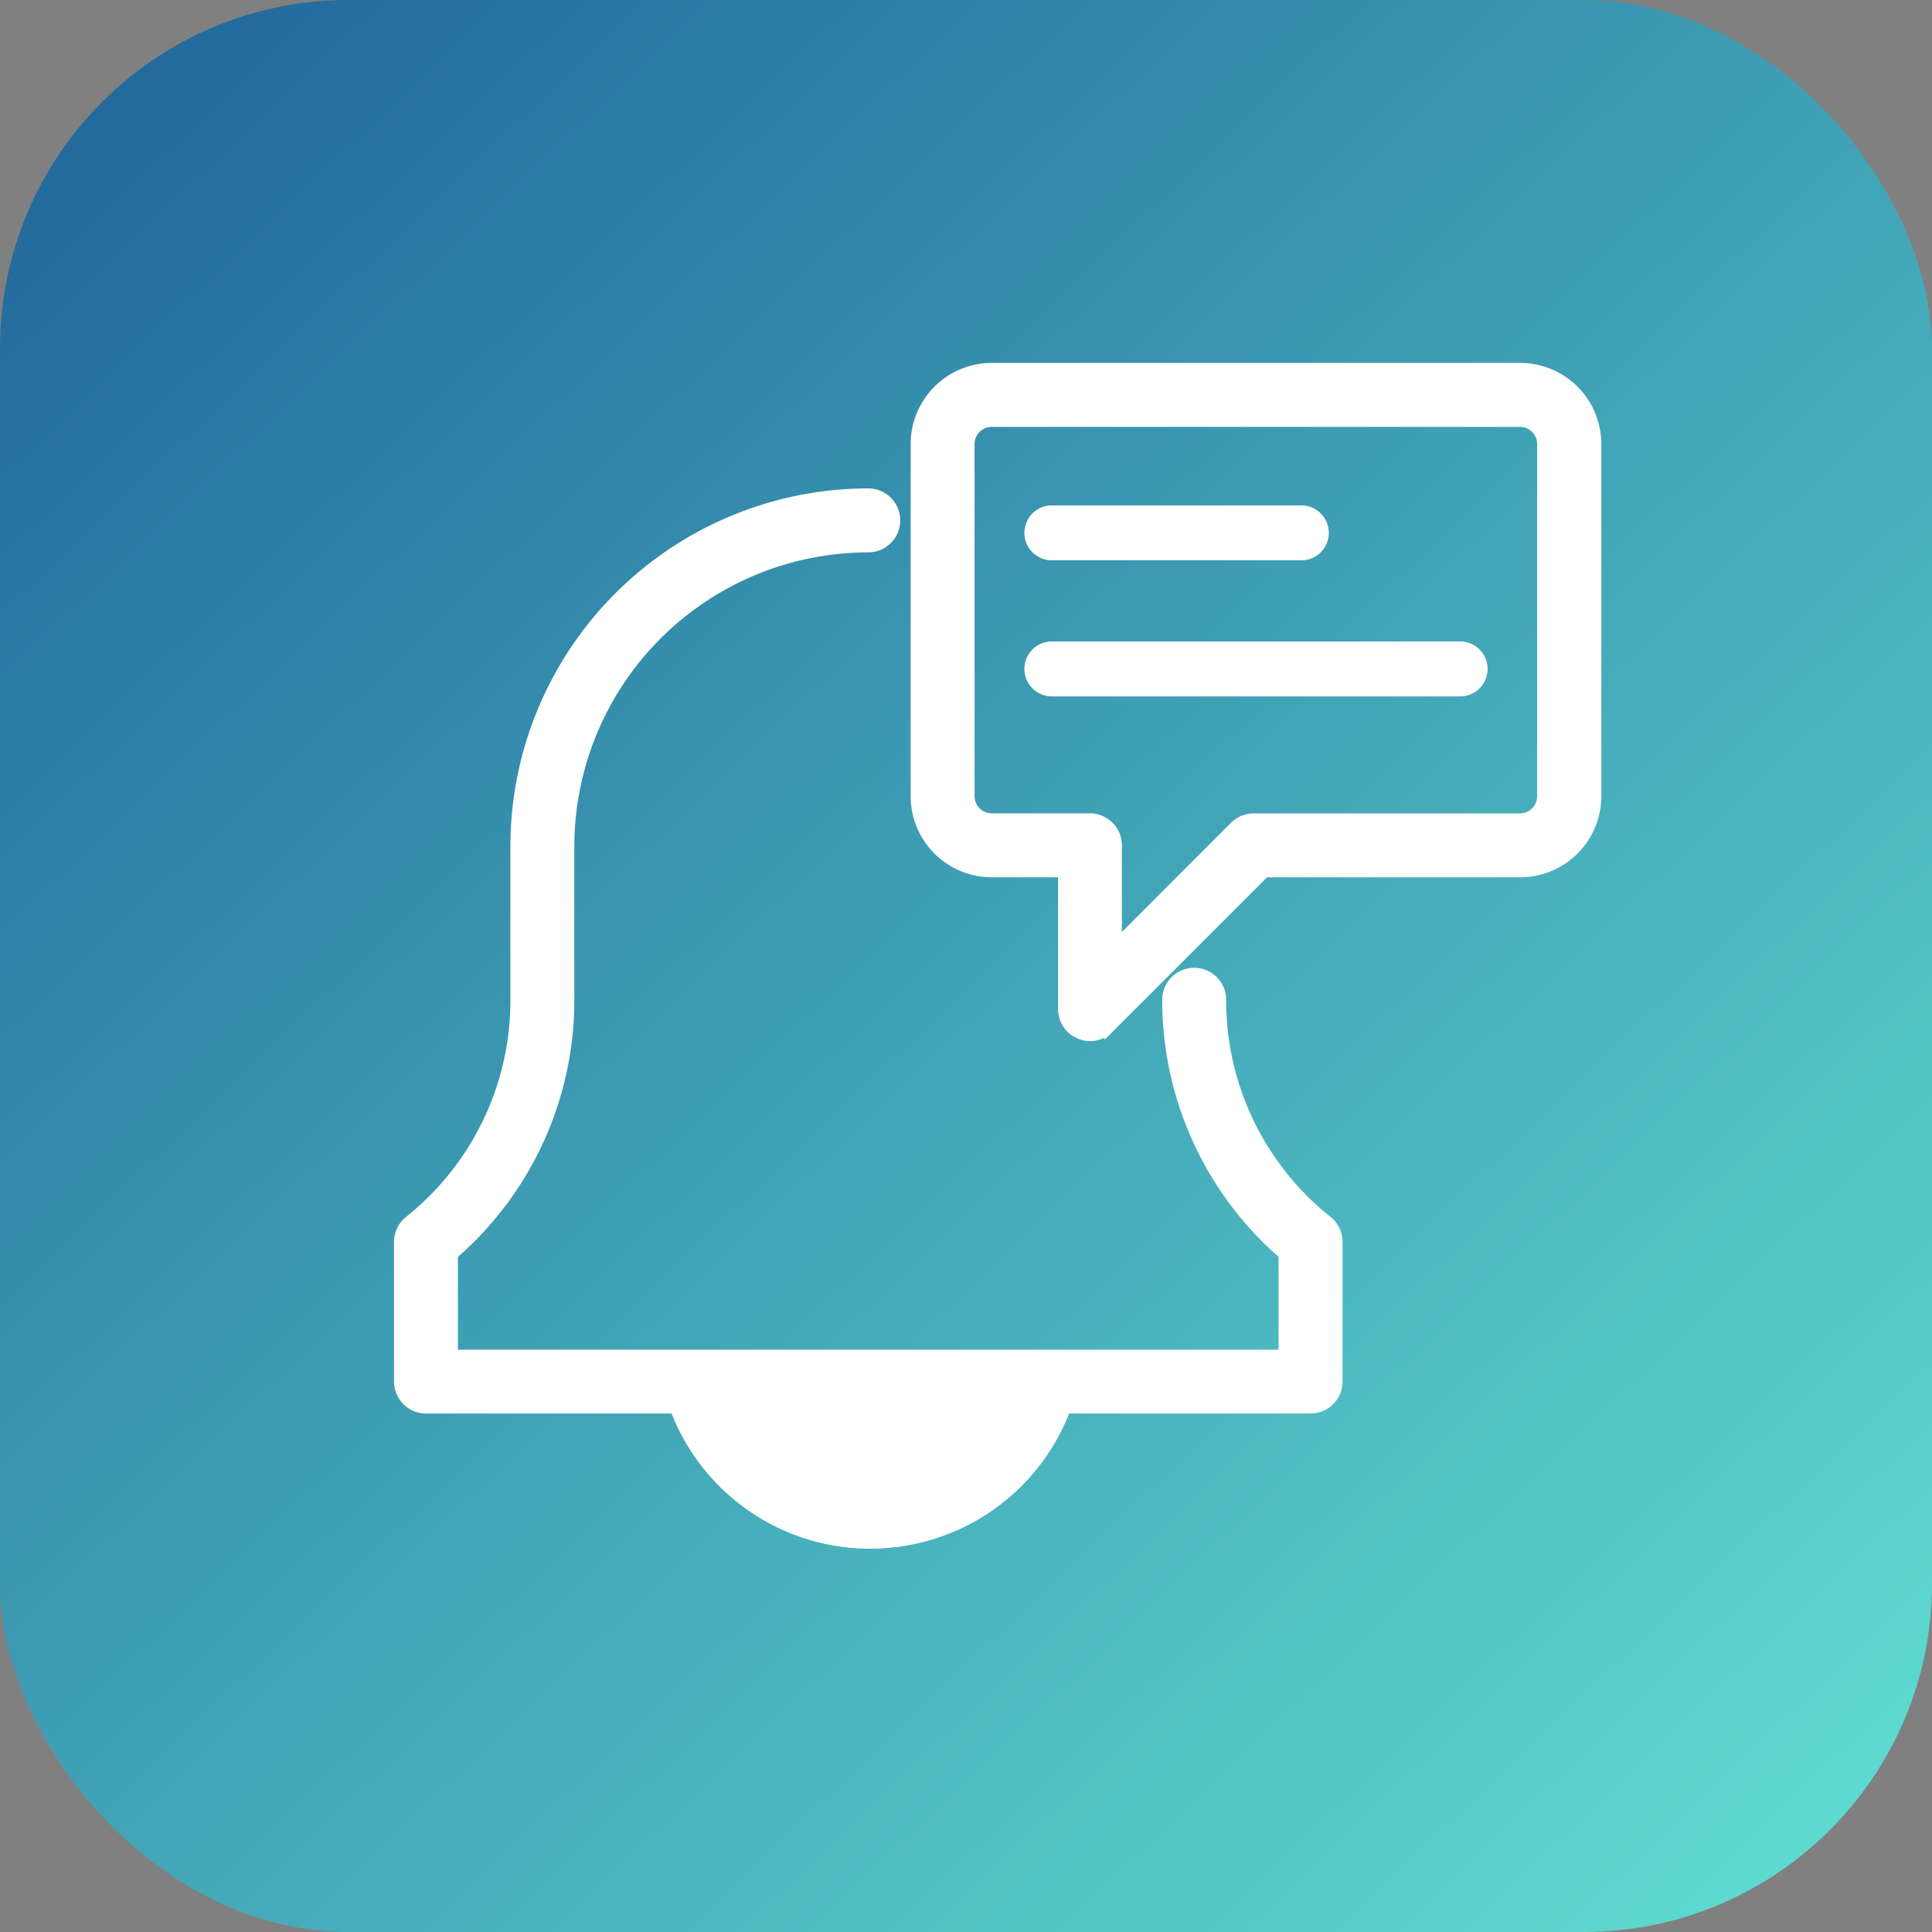 <svg xmlns="http://www.w3.org/2000/svg" xmlns:xlink="http://www.w3.org/1999/xlink" width="61" height="61" viewBox="0 0 61 61">
  <rect x="0" y="0" width="61" height="61" fill="#808080" stroke="none"/>
  <defs>
    <linearGradient id="linear-gradient" x1="-0.164" y1="-0.19" x2="1.166" y2="1.207" gradientUnits="objectBoundingBox">
      <stop offset="0" stop-color="#134c8f"/>
      <stop offset="0.846" stop-color="#60ded1"/>
      <stop offset="1" stop-color="#45b8ac"/>
    </linearGradient>
  </defs>
  <g id="Grupo_126870" data-name="Grupo 126870" transform="translate(-398 -1115)">
    <g id="Grupo_126799" data-name="Grupo 126799" transform="translate(397.5 1115)">
      <rect id="Rectángulo_2452" data-name="Rectángulo 2452" width="61" height="61" rx="11" transform="translate(0.5)" fill="url(#linear-gradient)"/>
    </g>
    <g id="Grupo_126869" data-name="Grupo 126869" transform="translate(-783.341 -8.25)">
      <path id="Trazado_54705" data-name="Trazado 54705" d="M122.988,441.116a6.735,6.735,0,0,1-6.527-5.058.861.861,0,0,1,.618-1.046.858.858,0,0,1,1.046.618,5.022,5.022,0,0,0,9.724,0,.859.859,0,0,1,1.572-.223.853.853,0,0,1,.092.651,6.735,6.735,0,0,1-6.526,5.055m-5.693-5.845a.575.575,0,0,0-.557.716,6.454,6.454,0,0,0,12.5,0,.573.573,0,0,0-.412-.7.575.575,0,0,0-.7.413,5.308,5.308,0,0,1-10.279,0,.573.573,0,0,0-.553-.431" transform="translate(1085.836 731.025)" fill="#fff"/>
      <path id="Trazado_54706" data-name="Trazado 54706" d="M30.644,85.923H2.716A.716.716,0,0,1,2,85.207V80.8a.718.718,0,0,1,.269-.559,9.03,9.03,0,0,0,3.406-7.086V68.3a11.017,11.017,0,0,1,11.005-11,.716.716,0,0,1,0,1.432A9.584,9.584,0,0,0,7.107,68.3v4.848a10.452,10.452,0,0,1-3.675,7.983v3.357h26.5V81.134a10.452,10.452,0,0,1-3.675-7.983.716.716,0,1,1,1.432,0,9.03,9.03,0,0,0,3.406,7.086.718.718,0,0,1,.269.559v4.41a.716.716,0,0,1-.716.716" transform="translate(1192.075 1081.665)" fill="#fff"/>
      <path id="Trazado_54708" data-name="Trazado 54708" d="M235.15,22.826a.716.716,0,0,1-.716-.716V17.654h-2.387a2.27,2.27,0,0,1-2.268-2.268V4.268A2.27,2.27,0,0,1,232.047,2h16.686A2.27,2.27,0,0,1,251,4.268V15.386a2.27,2.27,0,0,1-2.267,2.268h-8.114l-4.962,4.962a.715.715,0,0,1-.506.21m-3.1-19.394a.836.836,0,0,0-.835.835V15.386a.836.836,0,0,0,.835.835h3.1a.716.716,0,0,1,.716.716v3.443l3.949-3.95a.716.716,0,0,1,.506-.21h8.411a.836.836,0,0,0,.835-.835V4.268a.836.836,0,0,0-.835-.835Z" transform="translate(980.607 1133.003)" fill="#fff"/>
      <path id="Trazado_54711" data-name="Trazado 54711" d="M284.685,62.539h-7.877a.859.859,0,1,1,0-1.719h7.877a.859.859,0,1,1,0,1.719m-7.877-1.432a.573.573,0,0,0,0,1.146h7.877a.573.573,0,0,0,0-1.146Z" transform="translate(937.743 1078.395)" fill="#fff"/>
      <g id="Grupo_126869-2" data-name="Grupo 126869">
        <path id="Trazado_54704" data-name="Trazado 54704" d="M124.843,442.832a6.592,6.592,0,0,1-6.389-4.95.716.716,0,1,1,1.387-.357,5.165,5.165,0,0,0,10,0,.716.716,0,1,1,1.387.357,6.592,6.592,0,0,1-6.387,4.948" transform="translate(1083.98 729.165)" fill="#fff" stroke="#fff" stroke-width="0.3"/>
        <path id="Trazado_54707" data-name="Trazado 54707" d="M28.787,84.209H.859A.86.86,0,0,1,0,83.35V78.94a.857.857,0,0,1,.322-.671,8.888,8.888,0,0,0,3.352-6.974V66.446A11.161,11.161,0,0,1,14.823,55.3a.859.859,0,0,1,0,1.719,9.44,9.44,0,0,0-9.43,9.43v4.848a10.629,10.629,0,0,1-3.675,8.048v3.148H27.928V79.343a10.629,10.629,0,0,1-3.674-8.048.859.859,0,0,1,1.719,0,8.888,8.888,0,0,0,3.352,6.974.857.857,0,0,1,.323.671v4.41a.86.86,0,0,1-.859.859M14.823,55.584A10.874,10.874,0,0,0,3.961,66.446v4.848a9.173,9.173,0,0,1-3.46,7.2.572.572,0,0,0-.215.448v4.41a.574.574,0,0,0,.573.573H28.787a.574.574,0,0,0,.573-.573V78.94a.572.572,0,0,0-.215-.448,9.172,9.172,0,0,1-3.459-7.2.573.573,0,1,0-1.146,0,10.343,10.343,0,0,0,3.624,7.874l.05.043v3.566H1.432V79.211l.05-.043a10.343,10.343,0,0,0,3.625-7.874V66.446a9.727,9.727,0,0,1,9.716-9.716.573.573,0,0,0,0-1.146" transform="translate(1193.932 1083.521)" fill="#fff" stroke="#fff" stroke-width="0.3"/>
        <path id="Trazado_54709" data-name="Trazado 54709" d="M233.292,21.112a.859.859,0,0,1-.859-.859V15.94h-2.244a2.413,2.413,0,0,1-2.411-2.411V2.411A2.413,2.413,0,0,1,230.189,0h16.686a2.414,2.414,0,0,1,2.411,2.411V13.529a2.414,2.414,0,0,1-2.411,2.411H238.82l-4.92,4.92a.853.853,0,0,1-.608.252M230.189.286a2.127,2.127,0,0,0-2.124,2.124V13.529a2.127,2.127,0,0,0,2.124,2.124h2.53v4.6a.573.573,0,0,0,.978.405l5-5h8.174A2.127,2.127,0,0,0,249,13.529V2.411A2.127,2.127,0,0,0,246.875.286Zm3.676,18.584V15.081a.574.574,0,0,0-.573-.573h-3.1a.98.98,0,0,1-.979-.979V2.411a.98.98,0,0,1,.979-.979h16.686a.98.98,0,0,1,.979.979V13.529a.98.98,0,0,1-.979.979h-8.411a.577.577,0,0,0-.405.168ZM230.189,1.719a.693.693,0,0,0-.692.692V13.529a.693.693,0,0,0,.692.692h3.1a.86.86,0,0,1,.859.859v3.1l3.7-3.705a.865.865,0,0,1,.608-.252h8.411a.693.693,0,0,0,.692-.692V2.411a.693.693,0,0,0-.692-.692Z" transform="translate(982.465 1134.859)" fill="#fff" stroke="#fff" stroke-width="0.3"/>
        <path id="Trazado_54710" data-name="Trazado 54710" d="M286.542,64.252h-7.877a.716.716,0,0,1,0-1.432h7.877a.716.716,0,0,1,0,1.432" transform="translate(935.887 1076.538)" fill="#fff" stroke="#fff" stroke-width="0.3"/>
        <path id="Trazado_54712" data-name="Trazado 54712" d="M291.555,124.252h-12.89a.716.716,0,1,1,0-1.432h12.89a.716.716,0,1,1,0,1.432" transform="translate(935.887 1020.835)" fill="#fff" stroke="#fff" stroke-width="0.3"/>
        <path id="Trazado_54714" data-name="Trazado 54714" d="M15447.035,106.043h10.98l-.368,1.621-2.285,2.284-3.315.516-2.948-1.4Z" transform="translate(-14244 1061)" fill="#fff"/>
      </g>
      <path id="Trazado_54713" data-name="Trazado 54713" d="M289.7,122.539h-12.89a.859.859,0,1,1,0-1.719H289.7a.859.859,0,1,1,0,1.719m-12.89-1.432a.573.573,0,1,0,0,1.146H289.7a.573.573,0,1,0,0-1.146Z" transform="translate(937.743 1022.691)" fill="#fff"/>
    </g>
  </g>
</svg>
